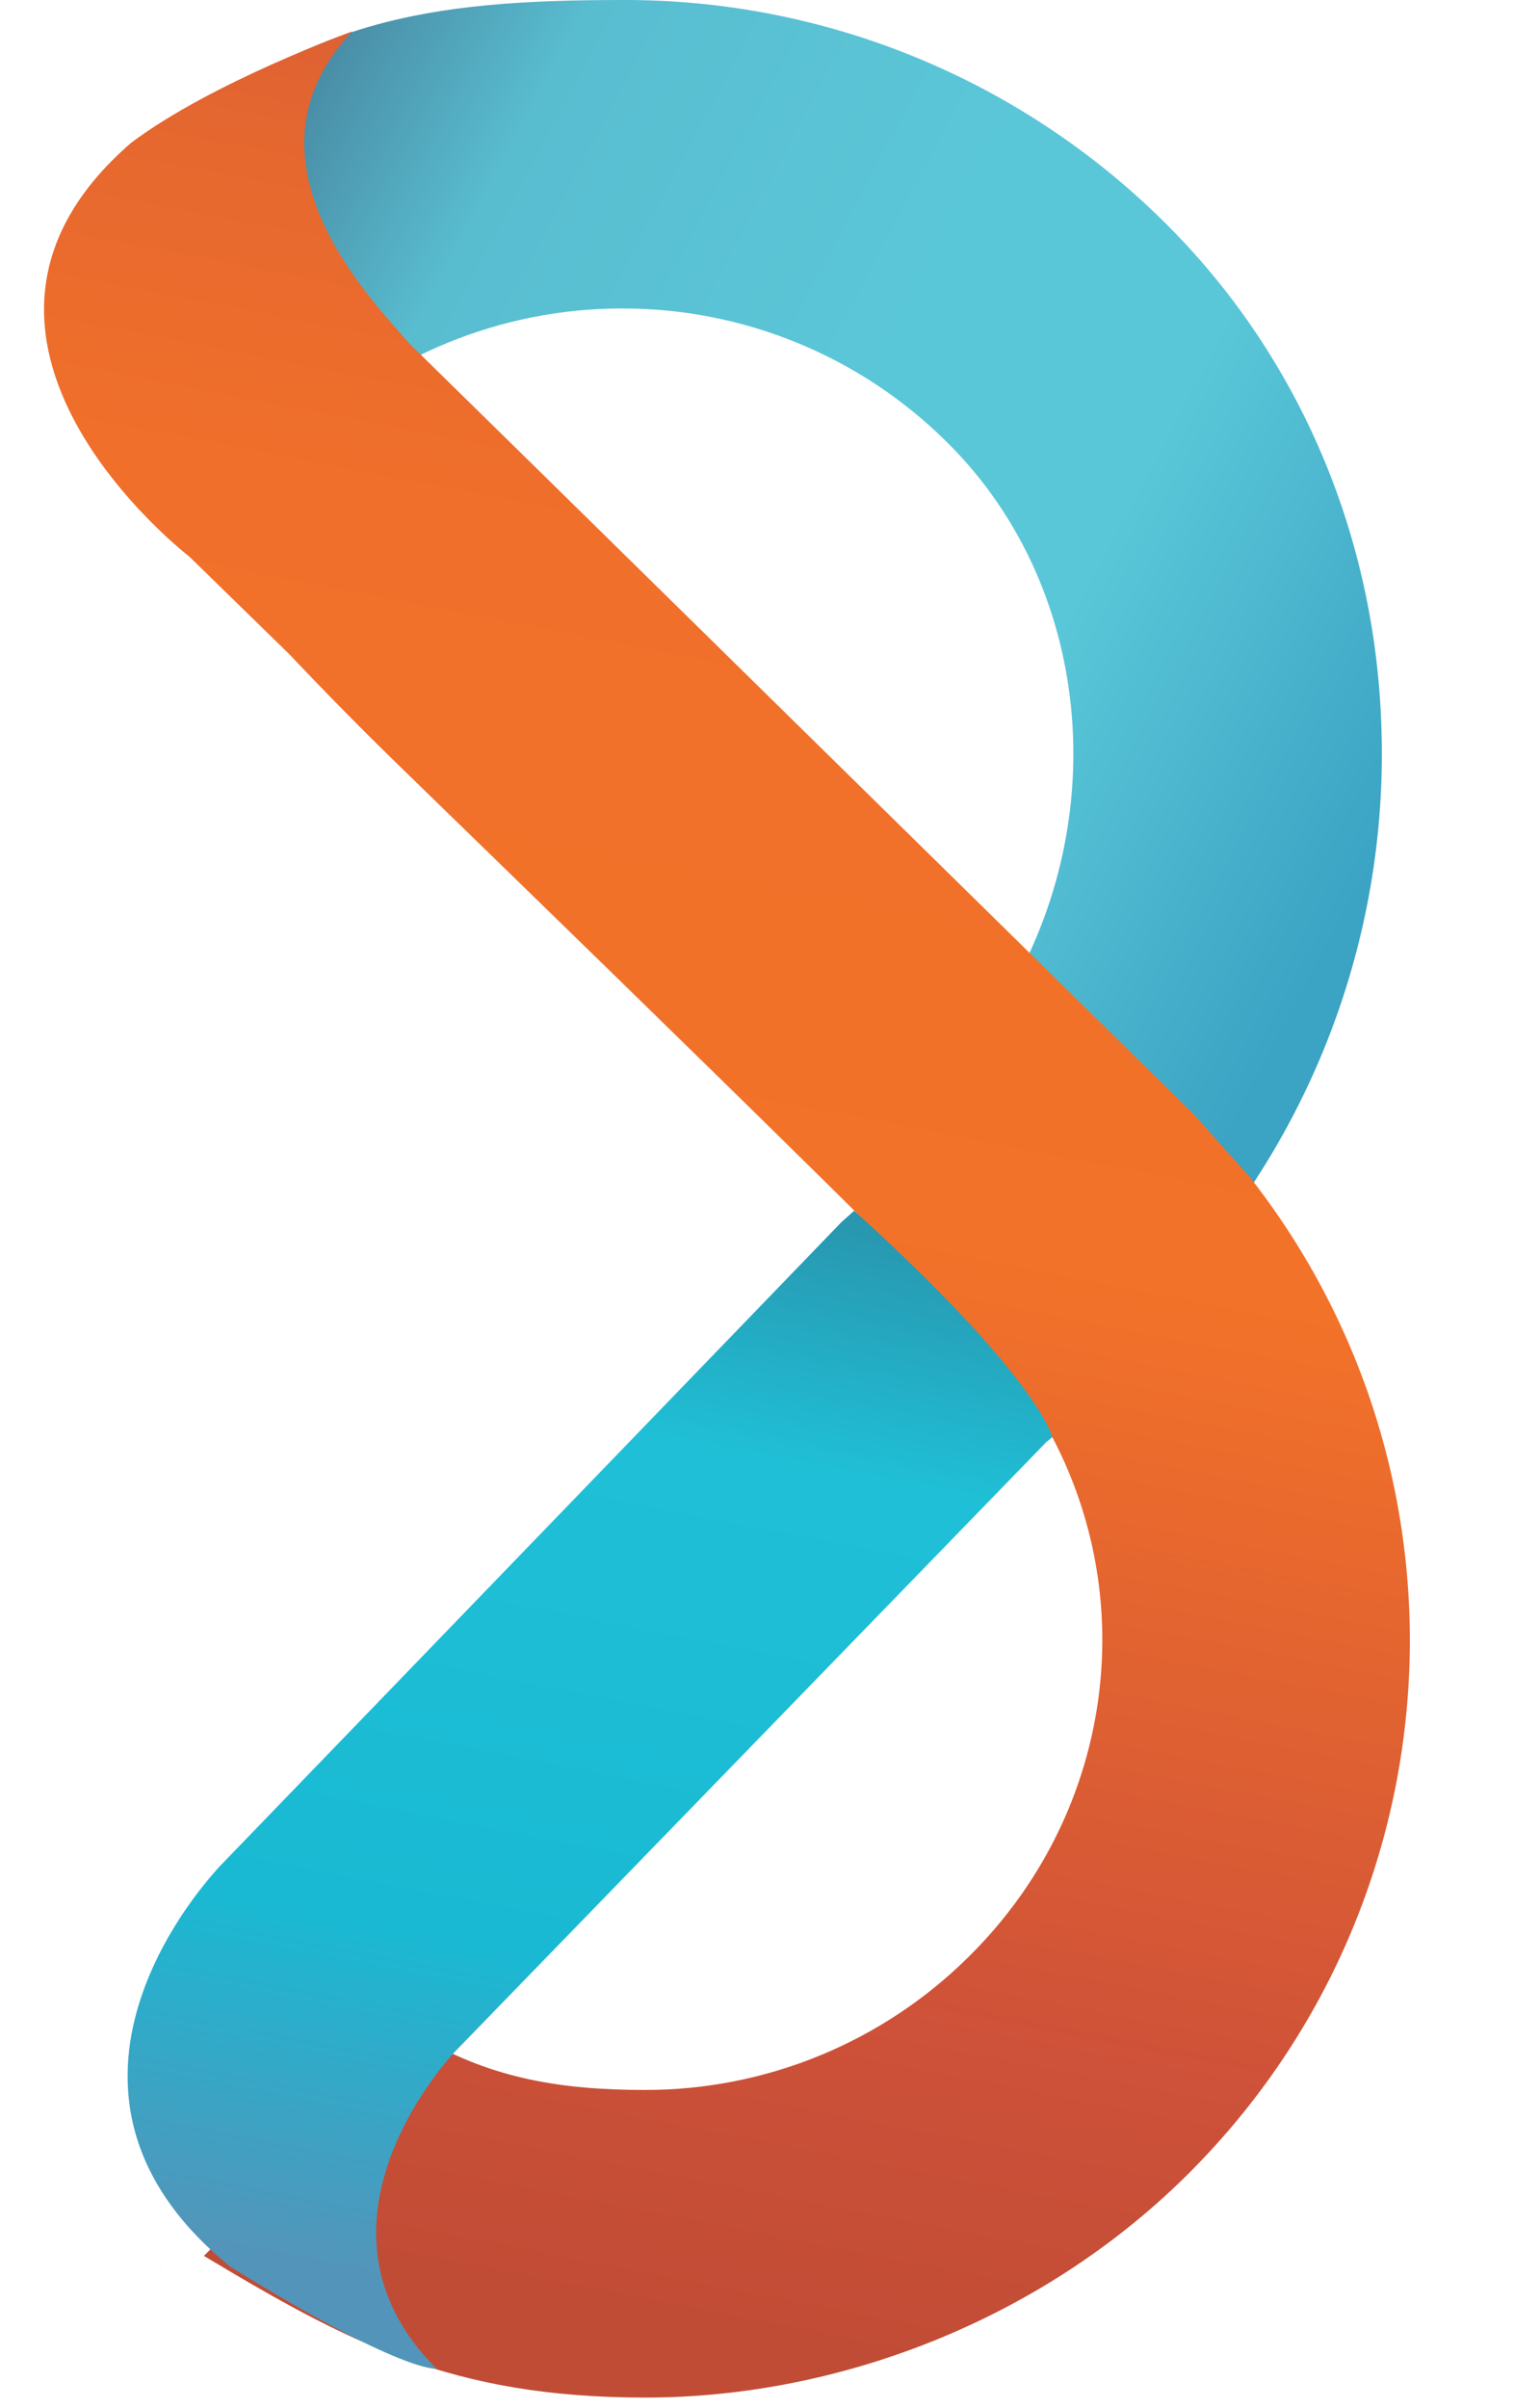 <?xml version="1.0" encoding="UTF-8"?>
<svg id="Layer_1" data-name="Layer 1" xmlns="http://www.w3.org/2000/svg" xmlns:xlink="http://www.w3.org/1999/xlink" viewBox="0 0 125.79 200">
  <defs>
    <style>
      .cls-1 {
        fill: url(#linear-gradient-8);
      }

      .cls-2 {
        fill: url(#linear-gradient-7);
      }

      .cls-3 {
        fill: url(#linear-gradient-5);
      }

      .cls-4 {
        fill: url(#linear-gradient-6);
      }

      .cls-5 {
        fill: url(#linear-gradient-9);
      }

      .cls-6 {
        fill: url(#linear-gradient-4);
      }

      .cls-7 {
        fill: url(#linear-gradient-3);
      }

      .cls-8 {
        fill: url(#linear-gradient-2);
      }

      .cls-9 {
        fill: url(#linear-gradient);
      }

      .cls-10 {
        fill: url(#linear-gradient-10);
      }

      .cls-11 {
        fill: url(#linear-gradient-11);
      }

      .cls-12 {
        fill: url(#linear-gradient-12);
      }

      .cls-13 {
        fill: url(#linear-gradient-13);
      }
    </style>
    <linearGradient id="linear-gradient" x1="31.11" y1="1201.71" x2="38.88" y2="1161.76" gradientTransform="translate(0 1350.06) scale(1 -1)" gradientUnits="userSpaceOnUse">
      <stop offset="0" stop-color="#1fc0d7"/>
      <stop offset=".31" stop-color="#1fc0d7"/>
      <stop offset=".35" stop-color="#1fc0d7"/>
      <stop offset=".49" stop-color="#19b9d3"/>
      <stop offset=".73" stop-color="#35a8c7"/>
      <stop offset=".94" stop-color="#5395ba"/>
    </linearGradient>
    <linearGradient id="linear-gradient-2" x1="29.67" y1="1197.15" x2="36.63" y2="1161.32" xlink:href="#linear-gradient"/>
    <linearGradient id="linear-gradient-3" x1="32.56" y1="1182.25" x2="37.32" y2="1157.73" xlink:href="#linear-gradient"/>
    <linearGradient id="linear-gradient-4" x1="-5206.13" y1="782.76" x2="-5110.54" y2="782.76" gradientTransform="translate(-5152.86 -612.56) rotate(-180) scale(1 -1)" xlink:href="#linear-gradient"/>
    <linearGradient id="linear-gradient-5" x1="17.93" y1="1194.62" x2="24.79" y2="1159.33" xlink:href="#linear-gradient"/>
    <linearGradient id="linear-gradient-6" x1="20.78" y1="1179.95" x2="25.48" y2="1155.8" xlink:href="#linear-gradient"/>
    <linearGradient id="linear-gradient-7" x1="-1927.88" y1="685.25" x2="-2037.93" y2="626.74" gradientTransform="translate(2045.92 -612.56)" gradientUnits="userSpaceOnUse">
      <stop offset=".03" stop-color="#3ba3c4"/>
      <stop offset=".29" stop-color="#5ac7d8"/>
      <stop offset=".47" stop-color="#5ac7d8"/>
      <stop offset=".76" stop-color="#59bdd0"/>
      <stop offset=".99" stop-color="#3f6e8b"/>
    </linearGradient>
    <linearGradient id="linear-gradient-8" x1="-3128.17" y1="1201.71" x2="-3120.4" y2="1161.76" gradientTransform="translate(-3106.94 1350.06) rotate(-180)" xlink:href="#linear-gradient"/>
    <linearGradient id="linear-gradient-9" x1="-2046.85" y1="782.76" x2="-1951.26" y2="782.76" gradientTransform="translate(2045.92 -612.56)" xlink:href="#linear-gradient"/>
    <linearGradient id="linear-gradient-10" x1="-3141.42" y1="1194.98" x2="-3134.39" y2="1158.83" gradientTransform="translate(-3106.94 1350.06) rotate(-180)" xlink:href="#linear-gradient"/>
    <linearGradient id="linear-gradient-11" x1="-3138.49" y1="1179.95" x2="-3133.69" y2="1155.21" gradientTransform="translate(-3106.94 1350.06) rotate(-180)" xlink:href="#linear-gradient"/>
    <linearGradient id="linear-gradient-12" x1="-3185.04" y1="1357.84" x2="-3145.14" y2="1152.6" gradientTransform="translate(-3106.94 1350.06) rotate(-180)" gradientUnits="userSpaceOnUse">
      <stop offset="0" stop-color="#ce5139"/>
      <stop offset=".06" stop-color="#d95c35"/>
      <stop offset=".15" stop-color="#e6682f"/>
      <stop offset=".27" stop-color="#f06f2a"/>
      <stop offset=".52" stop-color="#f37229"/>
      <stop offset=".83" stop-color="#ce5139"/>
      <stop offset=".96" stop-color="#c14c35"/>
    </linearGradient>
    <linearGradient id="linear-gradient-13" x1="-3167.08" y1="1262.21" x2="-3145.8" y2="1152.77" gradientTransform="translate(-3106.94 1350.06) rotate(-180)" gradientUnits="userSpaceOnUse">
      <stop offset=".05" stop-color="#2b8ba4"/>
      <stop offset=".29" stop-color="#1fc0d7"/>
      <stop offset=".68" stop-color="#19b9d3"/>
      <stop offset=".94" stop-color="#5395ba"/>
    </linearGradient>
  </defs>
  <path class="cls-9" d="M38.84,188.26l.03.03.02-.02-.04-.03-.02.02Z"/>
  <path class="cls-8" d="M33.09,182.53l.16.16,5.59,5.57.02-.02-5.77-5.72h0Z"/>
  <path class="cls-7" d="M33.09,182.53l.16.16,5.59,5.57.02-.02-5.77-5.72h0Z"/>
  <path class="cls-6" d="M20.72,170.12l.14.14s-.1-.09-.14-.14Z"/>
  <path class="cls-3" d="M20.72,170.12l.14.14s-.1-.09-.14-.14Z"/>
  <path class="cls-4" d="M20.72,170.12l.14.14s-.1-.09-.14-.14Z"/>
  <path class="cls-2" d="M114.75,59.79c-.65-15.86-7.08-30.56-18.08-41.41C84.7,6.55,68.54-.06,51.72,0,35.51,0,24.84,1.68,13.01,12.62l-.29.26c-.41.37-5.59,5.1-5.99,5.5l-1.88,1.85-.28.39c3.87,6.16,1.8,5.84,5.92,10.2l.47.49,3.31,11.58,9.98-5.69.52-.51c7.17-7.1,16.85-11.08,26.94-11.07,10.09-.01,19.77,3.97,26.93,11.07,12.73,12.55,14.1,33.56,3.17,48.88l-2.77,3.89,18.1,18.1,3.92-5c9.5-12.17,14.36-27.33,13.69-42.75h0Z"/>
  <path class="cls-1" d="M13.5,188.26l-.03.03-.02-.02.03-.03.02.02Z"/>
  <path class="cls-5" d="M31.61,170.12l-.14.14.14-.14Z"/>
  <path class="cls-10" d="M31.61,170.12l-.14.14.14-.14Z"/>
  <path class="cls-11" d="M31.61,170.12l-.14.14.14-.14Z"/>
  <path class="cls-12" d="M99.1,92.47l-54.04-53.1-11.07-10.86c-3.03-3.54-14.77-15.24-4.73-25.9,0,0-11.62,4.2-18.34,9.23-18.79,16.24,4.82,34.4,4.82,34.4l8.29,8.09c2.93,3.1,5.92,6.14,8.97,9.11l.09.09c11.63,11.31,23.67,23,35.5,34.66,1.72,1.69,3.77,3.73,5.82,5.78l.12.13c2.1,2.09,4.19,4.17,5.94,5.91,1.56,1.54,3.03,3.26,4.34,5.1,10.47,14.68,8.64,34.63-4.34,47.43-7.15,7.09-16.81,11.06-26.88,11.05-6.79,0-12.64-.9-18.48-4.32l-18.17,18.1c11.9,7.14,20.5,11.77,36.68,11.77s32.86-6.51,44.86-18.34c22.66-22.33,24.96-58.03,5.36-83.03l-4.74-5.31Z"/>
  <path class="cls-13" d="M18.53,154.73l51.37-53.21,1.07-.96c15.42,14,16.46,18.81,16.46,18.81l-.49.4-49.15,50.65s-13.63,14.22-1.53,26.32c0,0-2.77.44-17.14-8.48-18.81-15.29-.6-33.52-.6-33.52Z"/>
</svg>